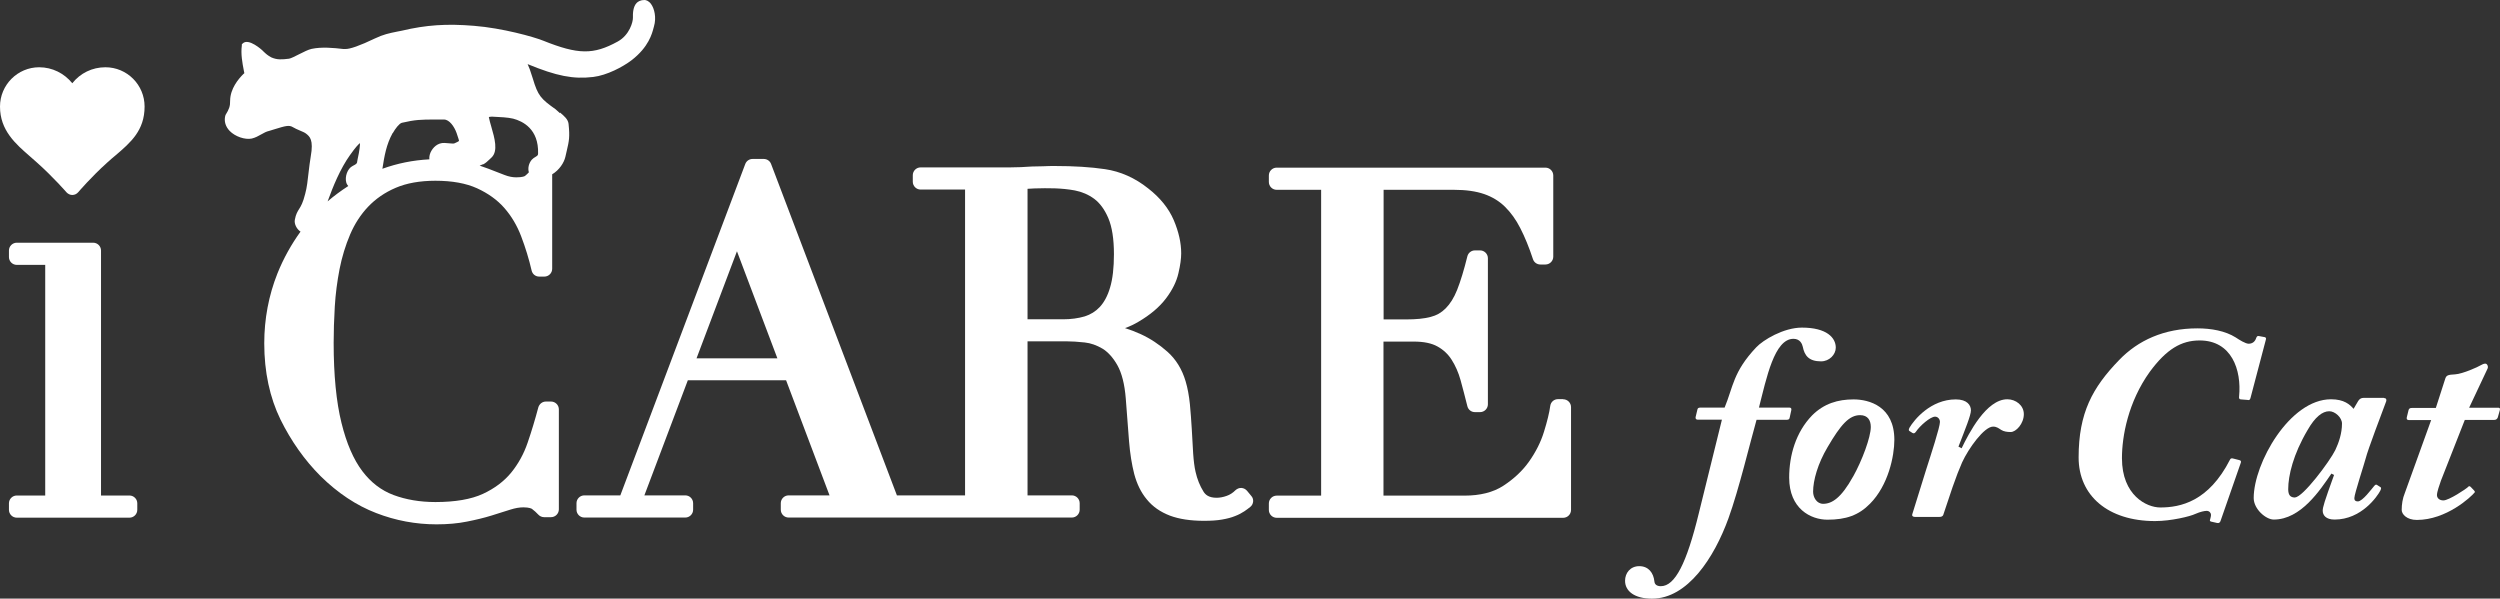<svg width="355" height="85" viewBox="0 0 355 85" fill="none" xmlns="http://www.w3.org/2000/svg">
<rect x="0" y="0" width="355" height="85" fill="#333333" stroke="none"/>
<path d="M177.084 69.7C176.887 69.467 176.601 69.306 176.279 69.288C175.975 69.27 175.671 69.395 175.439 69.61C175.063 69.986 174.652 70.254 174.187 70.415C173.686 70.594 173.203 70.683 172.756 70.683C171.575 70.683 171.128 70.182 170.896 69.807C170.377 68.984 170.001 68.036 169.769 66.999C169.608 66.319 169.501 65.425 169.429 64.388C169.358 63.279 169.304 62.116 169.232 60.918C169.161 59.719 169.071 58.521 168.964 57.376C168.839 56.178 168.642 55.087 168.356 54.139C167.855 52.44 166.979 51.009 165.763 49.936C164.618 48.917 163.348 48.076 161.989 47.45C161.238 47.11 160.504 46.824 159.753 46.592C160.451 46.341 161.077 46.037 161.649 45.697C163.33 44.714 164.636 43.605 165.548 42.406C166.46 41.208 167.068 39.992 167.337 38.793C167.605 37.649 167.73 36.737 167.73 35.968C167.73 34.483 167.372 32.909 166.675 31.264C165.959 29.582 164.725 28.062 163.044 26.756C161.166 25.254 159.091 24.342 156.909 24.02C154.852 23.716 152.474 23.573 149.809 23.573C149.254 23.573 148.7 23.573 148.163 23.609C147.645 23.627 147.126 23.644 146.518 23.644C145.999 23.68 145.48 23.716 144.962 23.734C144.443 23.752 143.924 23.77 143.406 23.77H130.725C130.117 23.77 129.616 24.27 129.616 24.878V25.809C129.616 26.417 130.117 26.918 130.725 26.918H137.039V70.343H127.362L109.495 23.287C109.334 22.858 108.923 22.571 108.458 22.571H106.866C106.401 22.571 105.989 22.858 105.828 23.287L88.086 70.343H82.971C82.363 70.343 81.862 70.844 81.862 71.452V72.382C81.862 72.99 82.363 73.491 82.971 73.491H97.315C97.923 73.491 98.424 72.99 98.424 72.382V71.452C98.424 70.844 97.923 70.343 97.315 70.343H91.502L97.673 53.996H111.623L117.794 70.343H111.981C111.373 70.343 110.872 70.844 110.872 71.452V72.382C110.872 72.99 111.373 73.491 111.981 73.491H152.205C152.814 73.491 153.314 72.99 153.314 72.382V71.452C153.314 70.844 152.814 70.343 152.205 70.343H145.91V48.469H151.472C152.17 48.469 153.028 48.523 154.03 48.63C154.888 48.72 155.729 49.024 156.552 49.507C157.339 49.99 158.054 50.777 158.662 51.85C159.288 52.959 159.699 54.55 159.86 56.59L160.325 62.67C160.469 64.423 160.719 65.979 161.059 67.303C161.434 68.716 162.025 69.932 162.847 70.916C163.67 71.935 164.779 72.704 166.138 73.223C167.426 73.706 169.054 73.956 170.967 73.956C171.951 73.956 172.81 73.903 173.525 73.777C174.258 73.652 174.866 73.491 175.385 73.277C175.904 73.08 176.333 72.847 176.709 72.597C177.013 72.382 177.299 72.186 177.531 71.989C177.764 71.81 177.907 71.542 177.943 71.238C177.978 70.951 177.889 70.647 177.692 70.433L177.084 69.7ZM157.374 30.96C157.911 32.212 158.179 33.947 158.179 36.093C158.179 38.024 158 39.616 157.625 40.85C157.285 42.013 156.784 42.925 156.176 43.587C155.568 44.231 154.87 44.66 154.03 44.928C153.118 45.196 152.08 45.34 150.953 45.34H145.91V26.81C146.232 26.792 146.572 26.774 146.929 26.756C148.861 26.703 150.703 26.685 152.635 27.043C153.636 27.239 154.566 27.633 155.389 28.241C156.176 28.831 156.856 29.743 157.374 30.96ZM98.907 50.884L104.648 35.681L110.389 50.884H98.907Z" fill="white"/>
<path d="M221.959 56.679H221.226C220.671 56.679 220.206 57.09 220.135 57.645C220.009 58.593 219.705 59.827 219.24 61.329C218.793 62.778 218.078 64.191 217.13 65.532C216.2 66.856 214.948 68.018 213.463 68.984C212.032 69.914 210.172 70.379 207.954 70.379H196.454V48.505H200.765C202.177 48.505 203.304 48.738 204.127 49.203C204.968 49.668 205.629 50.294 206.13 51.081C206.667 51.921 207.096 52.887 207.4 53.978C207.722 55.141 208.044 56.393 208.366 57.681C208.491 58.181 208.92 58.521 209.439 58.521H210.172C210.78 58.521 211.281 58.02 211.281 57.412V36.665C211.281 36.057 210.78 35.556 210.172 35.556H209.439C208.938 35.556 208.491 35.896 208.366 36.397C207.883 38.346 207.4 39.938 206.917 41.154C206.47 42.281 205.916 43.157 205.29 43.783C204.664 44.41 204.002 44.785 203.161 45C202.231 45.25 201.069 45.357 199.709 45.357H196.472V26.953H206.452C208.133 26.953 209.582 27.15 210.763 27.561C211.889 27.955 212.873 28.545 213.696 29.35C214.536 30.173 215.27 31.192 215.878 32.391C216.522 33.642 217.13 35.127 217.684 36.808C217.827 37.255 218.257 37.559 218.722 37.559H219.455C220.063 37.559 220.564 37.059 220.564 36.45V24.914C220.564 24.306 220.063 23.805 219.455 23.805H181.287C180.679 23.805 180.178 24.306 180.178 24.914V25.844C180.178 26.453 180.679 26.953 181.287 26.953H187.601V70.379H181.287C180.679 70.379 180.178 70.88 180.178 71.488V72.418C180.178 73.026 180.679 73.527 181.287 73.527H221.977C222.585 73.527 223.086 73.026 223.086 72.418V57.806C223.086 57.198 222.585 56.697 221.977 56.697L221.959 56.679Z" fill="white"/>
<path d="M14.97 9.551C13.092 9.551 11.393 10.392 10.266 11.822C9.122 10.409 7.422 9.551 5.562 9.551C2.504 9.551 0 12.055 0 15.131C0 18.512 2.2 20.425 4.346 22.285C4.65 22.554 4.954 22.822 5.258 23.09C7.566 25.147 9.426 27.293 9.444 27.311C9.658 27.544 9.962 27.687 10.266 27.687C10.588 27.687 10.892 27.544 11.107 27.293C11.125 27.275 12.931 25.147 15.22 23.09C15.632 22.715 16.025 22.375 16.419 22.053C18.529 20.246 20.532 18.547 20.532 15.131C20.532 12.055 18.047 9.551 14.97 9.551Z" fill="white"/>
<path d="M18.386 70.362H14.344V35.574C14.344 34.966 13.843 34.465 13.235 34.465H2.379C1.771 34.465 1.27 34.966 1.27 35.574V36.504C1.27 37.112 1.771 37.613 2.379 37.613H6.421V70.362H2.379C1.771 70.362 1.27 70.862 1.27 71.47V72.4C1.27 73.008 1.771 73.509 2.379 73.509H18.386C18.994 73.509 19.495 73.008 19.495 72.4V71.47C19.495 70.862 18.994 70.362 18.386 70.362Z" fill="white"/>
<path d="M79.501 16.061C79.322 15.918 79.143 15.757 78.982 15.596L78.929 15.543C76.782 14.022 76.389 13.593 75.656 11.143C75.334 10.069 75.101 9.479 74.922 9.104C79.036 10.803 81.415 11.268 84.241 10.928C86.172 10.695 88.426 9.515 89.714 8.531C92.11 6.671 92.593 4.775 92.808 3.953L92.862 3.756C93.237 2.486 92.915 1.198 92.45 0.572C92.11 0.107 91.735 0 91.502 0C90.966 0 90.608 0.215 90.411 0.411C89.892 0.948 89.857 1.878 89.875 2.522C89.892 3.076 89.41 4.972 87.71 5.902C84.259 7.798 82.094 7.762 77.14 5.777C75.763 5.223 71.327 3.988 67.321 3.667C63.404 3.345 60.507 3.541 57.037 4.364L56.393 4.489C55.248 4.722 54.444 4.883 53.209 5.473C51.17 6.457 49.632 7.011 48.988 6.957H48.738C47.379 6.796 45.68 6.636 44.249 6.94C43.766 7.047 43.14 7.369 42.46 7.709C41.941 7.977 41.298 8.299 41.047 8.335C40.028 8.46 39.366 8.513 38.543 8.156C38.007 7.87 37.774 7.655 37.399 7.297L37.238 7.136C37.238 7.136 35.306 5.348 34.465 6.17L34.34 6.296V6.475C34.179 7.655 34.412 8.925 34.626 10.034L34.698 10.392C34.698 10.392 34.591 10.481 34.537 10.534C33.857 11.214 32.695 12.591 32.677 14.29C32.695 15.078 32.534 15.507 32.033 16.312L31.979 16.473C31.8 17.242 32.033 17.993 32.623 18.601C33.392 19.388 34.769 19.871 35.753 19.674C36.272 19.549 36.683 19.316 37.094 19.084C37.47 18.869 37.828 18.672 38.239 18.583L38.937 18.368C40.564 17.868 41.047 17.724 41.602 18.064C41.87 18.225 42.228 18.386 42.568 18.529C42.907 18.672 43.301 18.833 43.462 18.977C43.98 19.388 44.553 19.835 44.123 22.232C43.998 22.965 43.909 23.734 43.819 24.485C43.694 25.594 43.587 26.631 43.337 27.526C43.015 28.814 42.728 29.279 42.478 29.672C42.246 30.048 42.013 30.405 41.87 31.192C41.745 31.765 42.12 32.534 42.675 32.891C41.369 34.698 40.26 36.683 39.402 38.812C38.15 41.959 37.524 45.304 37.524 48.756C37.524 52.816 38.311 56.465 39.831 59.577C41.351 62.653 43.265 65.354 45.519 67.607C47.969 70.022 50.616 71.775 53.406 72.848C56.16 73.921 59.058 74.457 61.973 74.457C63.547 74.457 65.014 74.332 66.319 74.064C67.589 73.813 68.77 73.527 69.807 73.205L70.201 73.08C71.041 72.812 71.81 72.579 72.472 72.365C73.152 72.15 73.76 72.043 74.314 72.043C75.155 72.043 75.459 72.222 75.53 72.257C75.87 72.508 76.156 72.776 76.425 73.062C76.639 73.295 76.943 73.438 77.248 73.438H78.249C78.857 73.438 79.358 72.937 79.358 72.329V58.128C79.358 57.52 78.857 57.019 78.249 57.019H77.516C77.015 57.019 76.586 57.359 76.443 57.842C75.996 59.523 75.495 61.204 74.922 62.867C74.386 64.441 73.599 65.872 72.579 67.124C71.578 68.34 70.236 69.36 68.573 70.129C66.91 70.898 64.638 71.291 61.83 71.291C59.648 71.291 57.645 70.952 55.874 70.29C54.157 69.646 52.673 68.519 51.457 66.91C50.205 65.264 49.203 62.957 48.488 60.042C47.754 57.073 47.379 53.263 47.379 48.702C47.379 47.093 47.432 45.358 47.54 43.533C47.647 41.745 47.88 39.956 48.219 38.203C48.559 36.486 49.06 34.841 49.722 33.285C50.366 31.782 51.224 30.459 52.279 29.35C53.335 28.241 54.64 27.329 56.196 26.667C57.734 26.006 59.63 25.666 61.83 25.666C64.191 25.666 66.176 26.023 67.75 26.739C69.306 27.454 70.612 28.384 71.614 29.529C72.633 30.692 73.438 32.051 74.01 33.571C74.618 35.163 75.119 36.808 75.495 38.436C75.62 38.937 76.049 39.276 76.568 39.276H77.301C77.909 39.276 78.41 38.776 78.41 38.168V24.825C78.41 24.825 78.41 24.789 78.41 24.753C79.412 24.145 80.091 23.126 80.288 22.25L80.485 21.391C80.807 19.996 80.932 19.477 80.735 17.581C80.664 16.938 80.091 16.455 79.537 15.99L79.501 16.061ZM49.758 21.945C50.473 20.926 50.884 20.497 51.117 20.318C51.117 20.622 51.081 21.284 50.777 22.625C50.759 22.732 50.741 22.84 50.723 22.929C50.705 23.162 50.688 23.269 50.097 23.555C49.31 23.931 48.953 25.129 49.167 25.898C49.221 26.113 49.328 26.274 49.453 26.417C48.434 27.079 47.45 27.794 46.52 28.599C47.289 26.488 48.291 23.984 49.74 21.963L49.758 21.945ZM55.785 18.887C56.125 18.279 56.679 17.546 57.055 17.438C58.951 16.991 59.827 16.973 61.741 16.973C62.134 16.973 62.563 16.973 63.046 16.973C63.798 16.973 64.495 17.939 64.835 18.887L64.924 19.155C65.05 19.531 65.193 19.942 65.175 20.014C65.121 20.085 64.746 20.264 64.531 20.354C64.406 20.407 64.263 20.39 63.833 20.354C63.654 20.354 63.422 20.318 63.136 20.3C62.152 20.246 61.455 20.944 61.133 21.659C60.989 21.999 60.936 22.339 60.972 22.625C58.629 22.75 56.411 23.198 54.3 23.966C54.587 22.124 54.855 20.532 55.749 18.905L55.785 18.887ZM68.609 23.341C68.966 23.162 69.235 22.893 69.485 22.661C69.575 22.572 69.682 22.464 69.807 22.357C70.755 21.445 70.236 19.62 69.771 18.011C69.628 17.51 69.485 17.027 69.414 16.634C69.431 16.616 69.575 16.562 69.843 16.562C71.023 16.616 72.132 16.669 72.865 16.848C74.225 17.206 76.514 18.315 76.407 21.802C76.407 22.053 76.317 22.107 76.031 22.285C75.87 22.375 75.674 22.5 75.513 22.679C75.083 23.18 74.922 23.895 75.101 24.467C74.922 24.646 74.761 24.825 74.547 24.986C74.511 25.004 74.261 25.183 73.313 25.183C72.776 25.183 72.222 25.075 71.631 24.843C70.934 24.575 70.165 24.288 69.324 23.949C68.949 23.806 68.537 23.663 68.108 23.519C68.269 23.466 68.43 23.394 68.591 23.323L68.609 23.341Z" fill="white"/>
<path d="M244.888 57.895C246.122 54.926 246.086 52.816 249.377 49.328C250.361 48.273 253.276 46.52 255.87 46.52C259.411 46.52 260.681 47.969 260.681 49.364C260.681 50.348 259.769 51.313 258.588 51.313C256.853 51.313 256.245 50.491 255.995 49.239C255.906 48.845 255.619 48.112 254.671 48.112C251.953 48.112 250.844 53.692 249.771 57.877H254.081C254.332 57.877 254.403 58.003 254.367 58.235L254.153 59.219C254.117 59.487 254.028 59.612 253.706 59.612H249.431C248.519 62.814 246.927 69.503 245.443 73.599C243.421 79.179 239.648 85.01 234.586 85.01C232.118 85.01 230.759 83.954 230.759 82.47C230.759 81.379 231.492 80.395 232.78 80.395C234.067 80.395 234.801 81.325 234.926 82.577C234.962 82.971 235.248 83.239 235.838 83.239C237.859 83.239 239.505 79.966 241.222 72.919L244.512 59.594H241.061C240.846 59.594 240.739 59.434 240.774 59.237L241.025 58.181C241.061 57.985 241.15 57.877 241.472 57.877H244.888V57.895Z" fill="white"/>
<path d="M254.063 67.822C254.063 64.656 255.011 61.365 257.318 58.986C259 57.305 260.985 56.715 263.203 56.715C265.421 56.715 268.998 57.699 268.998 62.456C268.998 64.763 268.139 68.913 265.546 71.524C263.936 73.17 262.13 73.796 259.5 73.796C257.122 73.796 254.063 72.24 254.063 67.822ZM263.149 67.661C264.419 65.389 265.653 62.081 265.653 60.632C265.653 59.702 265.242 58.951 264.133 58.951C262.577 58.951 261.378 60.31 259.518 63.494C258.123 65.837 257.461 68.215 257.461 69.825C257.461 70.612 257.962 71.542 258.892 71.542C260.126 71.542 261.45 70.719 263.131 67.679L263.149 67.661Z" fill="white"/>
<path d="M271.913 73.402C271.627 73.402 271.466 73.241 271.537 73.044L273.505 66.713C274.202 64.531 275.472 60.65 275.472 59.916C275.472 59.523 275.186 59.165 274.775 59.165C274.113 59.165 272.628 60.453 272.056 61.311C271.895 61.544 271.734 61.58 271.555 61.472L271.144 61.204C271.019 61.133 271.019 61.007 271.144 60.739C271.806 59.612 274.149 56.715 277.726 56.715C279.335 56.715 279.872 57.538 279.872 58.271C279.872 58.968 279.085 60.882 278.101 63.422L278.549 63.654C279.586 61.508 282.054 56.697 285.041 56.697C286.239 56.697 287.384 57.555 287.384 58.807C287.384 60.167 286.275 61.347 285.524 61.347C284.987 61.347 284.54 61.276 284.165 61.043C283.843 60.846 283.556 60.578 283.02 60.578C281.75 60.578 279.532 63.672 278.62 65.657C278.209 66.588 277.762 67.732 277.261 69.181L275.937 73.134C275.848 73.33 275.651 73.402 275.401 73.402H271.859H271.913Z" fill="white"/>
<path d="M315.267 74.064C315.178 74.26 315.053 74.296 314.82 74.26L313.962 74.064C313.837 74.028 313.747 73.939 313.837 73.76C313.872 73.563 313.962 73.366 313.962 73.098C313.962 72.865 313.747 72.543 313.354 72.543C313.032 72.543 312.441 72.669 311.744 72.973C311.011 73.33 308.292 73.992 306.021 73.992C299.349 73.992 295.164 70.397 295.164 64.96C295.164 58.629 297.131 55.033 300.923 51.117C303.588 48.344 307.29 46.627 312.03 46.627C313.997 46.627 315.983 46.985 317.467 47.915C318.004 48.273 318.862 48.809 319.309 48.809C319.846 48.809 320.222 48.505 320.383 47.987C320.472 47.754 320.579 47.683 320.758 47.718L321.617 47.879C321.742 47.915 321.831 48.04 321.742 48.273L319.56 56.554C319.47 56.786 319.399 56.858 319.113 56.786L318.201 56.715C317.986 56.715 317.914 56.554 317.95 56.321C318.326 52.494 316.877 48.344 312.352 48.344C309.723 48.344 307.63 49.596 305.269 52.798C302.193 57.09 301.317 61.937 301.317 65.067C301.317 70.344 304.822 72.061 306.754 72.061C309.598 72.061 313.622 71.238 316.662 65.264C316.752 65.067 316.913 65.067 317.074 65.103L317.986 65.335C318.236 65.407 318.236 65.496 318.201 65.693L315.285 74.064H315.267Z" fill="white"/>
<path d="M338.519 56.518C338.805 56.518 338.93 56.715 338.841 56.983C338.215 58.664 336.247 63.815 335.925 65.103C335.764 65.765 334.316 70.147 334.316 70.737C334.316 71.059 334.477 71.202 334.816 71.202C335.478 71.202 336.784 69.414 337.124 69.02C337.32 68.788 337.41 68.788 337.535 68.859L338.036 69.181C338.161 69.253 338.125 69.414 338 69.682C337.589 70.469 335.335 73.778 331.508 73.778C330.273 73.778 329.826 73.152 329.826 72.526C329.826 72.025 330.041 71.309 331.436 67.446L331.06 67.249C329.451 69.592 326.732 73.778 322.869 73.778C321.76 73.778 320.025 72.293 320.025 70.719C320.025 65.801 325.122 56.697 331.007 56.697C332.867 56.697 333.69 57.448 334.208 58.056L334.87 56.929C335.067 56.625 335.317 56.5 335.603 56.5H338.519V56.518ZM325.891 70.63C327 70.63 330.828 65.514 331.615 63.905C332.116 62.85 332.563 61.526 332.563 60.149C332.563 59.29 331.579 58.396 330.756 58.396C329.773 58.396 328.735 59.219 327.68 61.061C325.623 64.531 324.926 67.553 324.926 69.467C324.926 70.326 325.248 70.648 325.909 70.648L325.891 70.63Z" fill="white"/>
<path d="M350.609 57.895H354.759C354.973 57.895 355.045 58.02 354.973 58.253L354.687 59.273C354.598 59.505 354.437 59.63 354.15 59.63H350.001L346.621 68.233C346.406 68.859 346.048 69.843 346.048 70.308C346.048 70.701 346.37 71.059 346.96 71.059C347.747 71.059 350.216 69.413 350.466 69.145C350.591 68.984 350.716 69.02 350.842 69.145L351.289 69.61C351.414 69.736 351.45 69.807 351.414 69.914C350.877 70.576 347.39 73.831 343.187 73.831C341.756 73.831 341.04 73.008 341.04 72.418C341.04 71.631 341.166 70.773 341.488 70.004L345.226 59.648H342.024C341.774 59.648 341.702 59.451 341.774 59.219L342.024 58.199C342.114 58.003 342.221 57.931 342.471 57.931H345.887L347.247 53.71C347.408 53.317 347.569 53.209 348.642 53.156C349.715 53.084 351.897 52.1 352.255 51.868C352.469 51.743 352.702 51.635 352.916 51.635C353.203 51.635 353.363 52.065 353.238 52.333L350.609 57.913V57.895Z" fill="white"/>
</svg>
